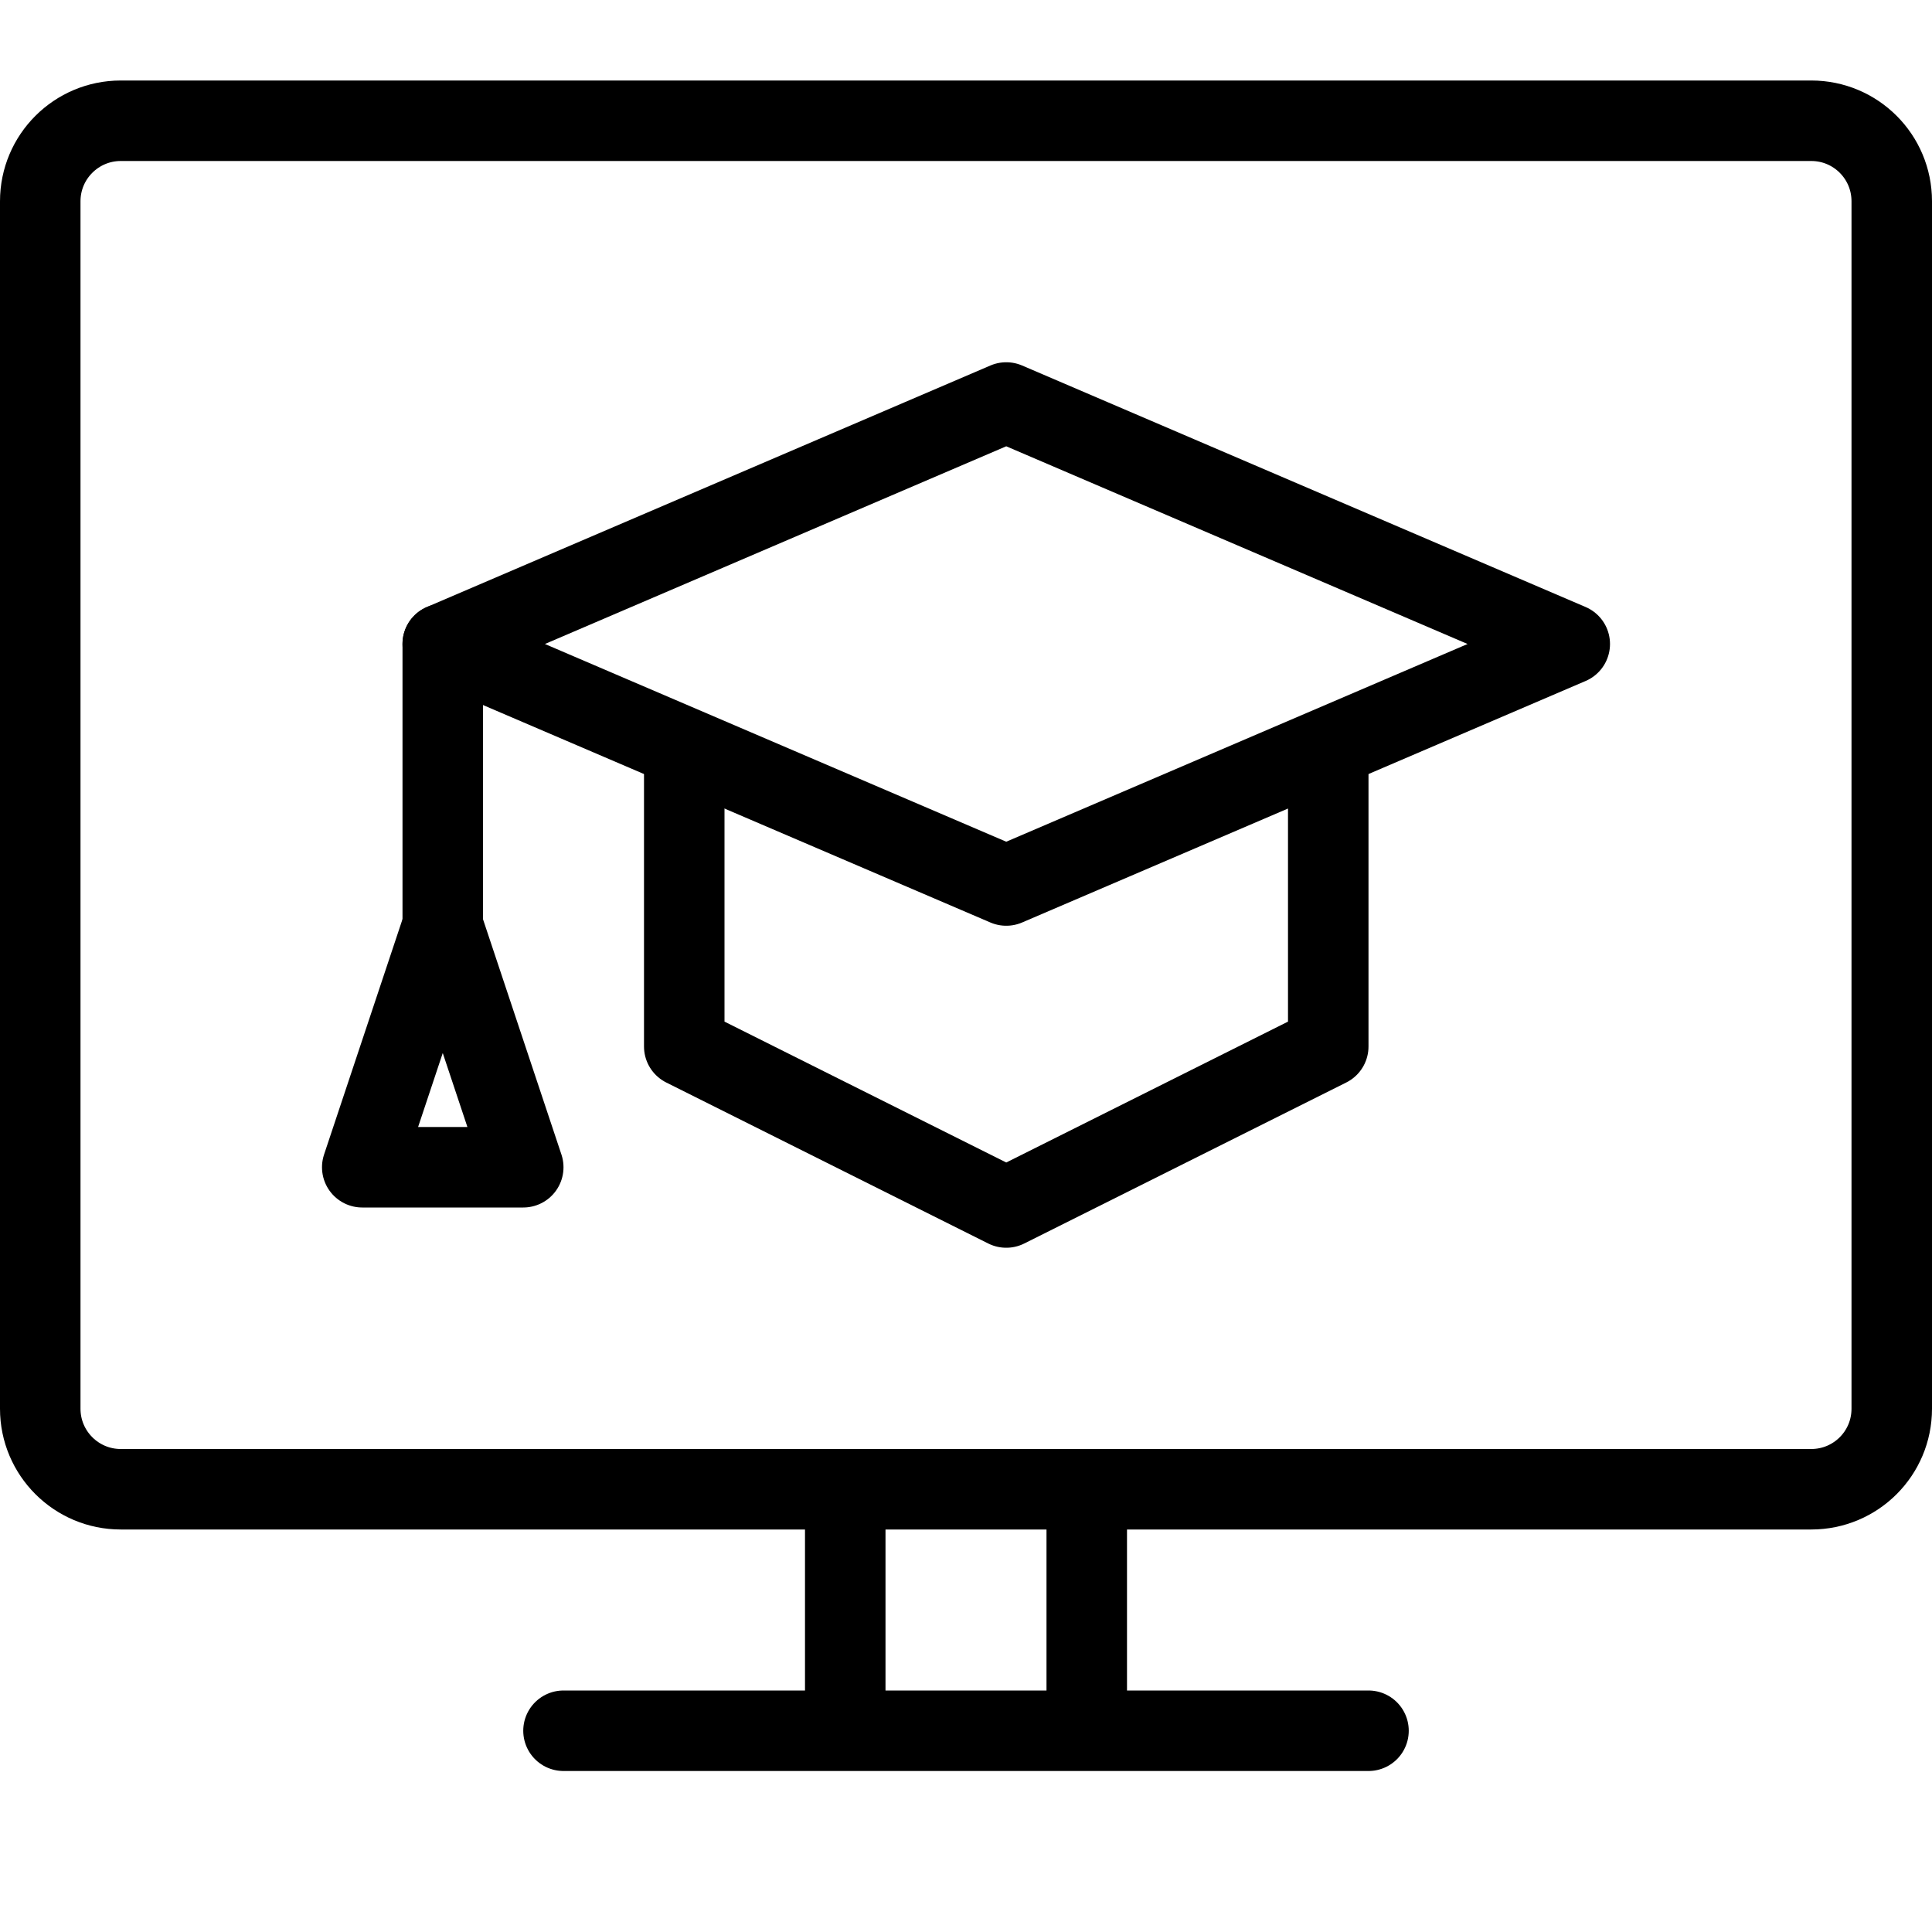 <?xml version="1.0" encoding="utf-8"?>
<!-- Generator: Adobe Illustrator 16.0.3, SVG Export Plug-In . SVG Version: 6.00 Build 0)  -->
<!DOCTYPE svg PUBLIC "-//W3C//DTD SVG 1.1//EN" "http://www.w3.org/Graphics/SVG/1.1/DTD/svg11.dtd">
<svg version="1.1" xmlns="http://www.w3.org/2000/svg" xmlns:xlink="http://www.w3.org/1999/xlink" x="0px" y="0px" width="24px"
	 height="24px" viewBox="0 0 24 24" enable-background="new 0 0 24 24" xml:space="preserve">
<g id="Outline_Icons">
	<g>
		<g>
			<path fill="none" stroke="#000000" stroke-linejoin="round" stroke-miterlimit="10" d="M23.5,17.5c0,0.553-0.447,1-1,1h-21
				c-0.551,0-1-0.447-1-1v-15c0-0.553,0.449-1,1-1h21c0.553,0,1,0.447,1,1V17.5z"/>
			
				<line fill="none" stroke="#000000" stroke-linecap="round" stroke-linejoin="round" stroke-miterlimit="10" x1="7" y1="21.5" x2="17" y2="21.5"/>
			<line fill="none" stroke="#000000" stroke-linejoin="round" stroke-miterlimit="10" x1="10.5" y1="18.5" x2="10.5" y2="21.5"/>
			<line fill="none" stroke="#000000" stroke-linejoin="round" stroke-miterlimit="10" x1="13.5" y1="18.5" x2="13.5" y2="21.5"/>
		</g>
		<polygon fill="none" stroke="#000000" stroke-linecap="round" stroke-linejoin="round" stroke-miterlimit="10" points="12.5,11 
			19.5,8 12.5,5 5.5,8 		"/>
		<polyline fill="none" stroke="#000000" stroke-linecap="round" stroke-linejoin="round" stroke-miterlimit="10" points="8.5,9.5 
			8.5,13 12.5,15 16.5,13 16.5,9.5 		"/>
		
			<line fill="none" stroke="#000000" stroke-linecap="round" stroke-linejoin="round" stroke-miterlimit="10" x1="5.5" y1="8" x2="5.5" y2="11.5"/>
		<polyline fill="none" stroke="#000000" stroke-linecap="round" stroke-linejoin="round" stroke-miterlimit="10" points="5.5,11.5 
			4.5,14.5 6.5,14.5 5.5,11.5 		"/>
	</g>
</g>
<g id="invisible_shape">
	<rect fill="none" width="24" height="24"/>
</g>
</svg>
